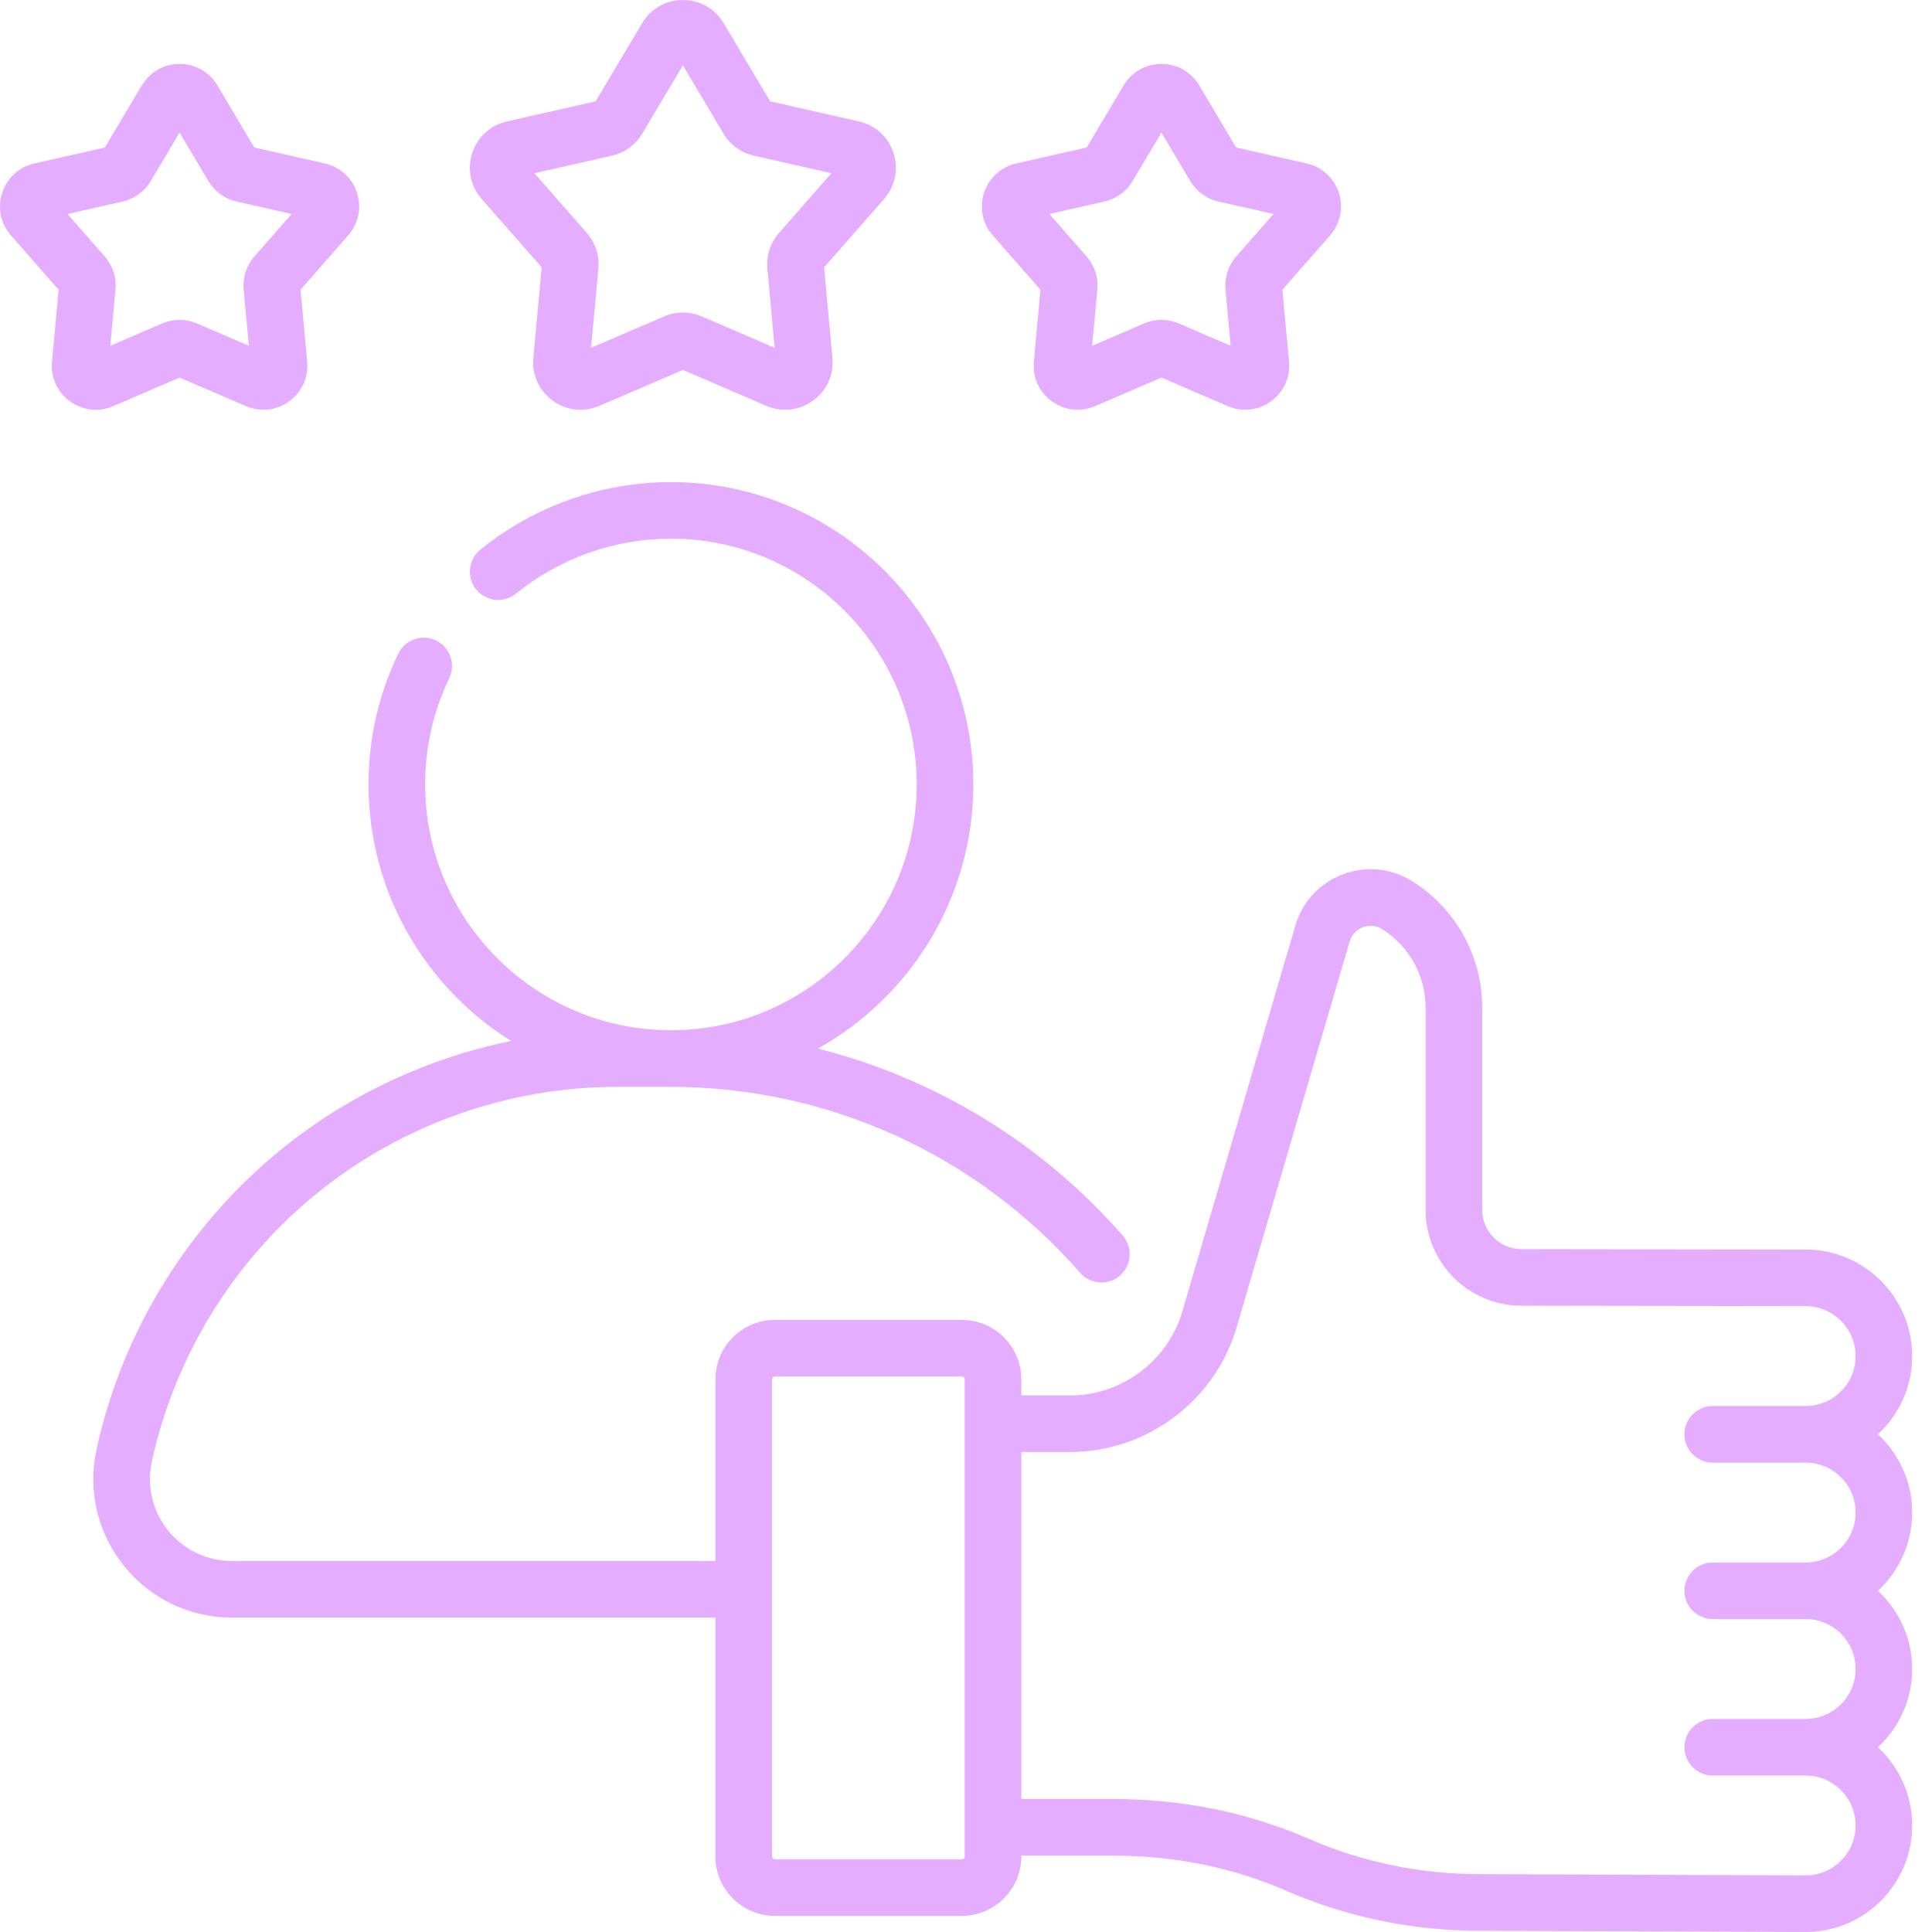 <svg width="50" height="50" viewBox="0 0 50 50" fill="none" xmlns="http://www.w3.org/2000/svg">
<path d="M14.019 6.919L13.803 9.262C13.762 9.698 13.95 10.111 14.304 10.369C14.658 10.626 15.11 10.676 15.512 10.504L17.673 9.574L19.834 10.504C19.992 10.572 20.158 10.605 20.322 10.605C20.576 10.605 20.827 10.525 21.042 10.369C21.396 10.111 21.584 9.698 21.543 9.262L21.328 6.919L22.879 5.151C23.168 4.822 23.259 4.377 23.124 3.96C22.989 3.544 22.653 3.238 22.227 3.142L19.932 2.623L18.729 0.601C18.506 0.225 18.111 0 17.673 0C17.235 0 16.84 0.225 16.617 0.601L15.415 2.623L13.12 3.142C12.693 3.238 12.357 3.544 12.222 3.96C12.087 4.377 12.178 4.822 12.467 5.151L14.019 6.919ZM15.836 4.029C16.164 3.955 16.45 3.747 16.622 3.459L17.673 1.691L18.724 3.459C18.896 3.748 19.182 3.955 19.51 4.029L21.516 4.483L20.16 6.029C19.938 6.282 19.829 6.618 19.86 6.953L20.048 9.001L18.158 8.188C18.004 8.122 17.839 8.089 17.673 8.089C17.508 8.089 17.342 8.122 17.188 8.189L15.298 9.001L15.486 6.953C15.517 6.618 15.408 6.282 15.187 6.029L13.83 4.483L15.836 4.029Z" fill="#E5ADFF"/>
<path d="M2.93 10.511L4.648 9.772L6.365 10.511C6.512 10.574 6.665 10.605 6.818 10.605C7.053 10.605 7.286 10.531 7.485 10.386C7.813 10.148 7.987 9.764 7.95 9.36L7.778 7.498L9.011 6.092C9.279 5.788 9.364 5.375 9.238 4.989C9.113 4.604 8.802 4.32 8.406 4.23L6.582 3.818L5.627 2.211C5.419 1.862 5.053 1.654 4.648 1.654C4.242 1.654 3.876 1.862 3.669 2.211L2.713 3.818L0.889 4.23C0.493 4.32 0.182 4.604 0.057 4.989C-0.069 5.375 0.016 5.788 0.284 6.093L1.517 7.498L1.346 9.36C1.308 9.764 1.482 10.148 1.81 10.386C2.139 10.624 2.557 10.671 2.93 10.511ZM1.746 5.538L3.173 5.216C3.476 5.147 3.741 4.955 3.9 4.687L4.647 3.431L5.395 4.688C5.554 4.955 5.819 5.148 6.123 5.216L7.549 5.538L6.584 6.637C6.379 6.871 6.278 7.183 6.306 7.493L6.44 8.949L5.097 8.371C4.811 8.248 4.484 8.248 4.198 8.371L2.855 8.949L2.989 7.493C3.017 7.183 2.916 6.872 2.711 6.637L1.746 5.538Z" fill="#E5ADFF"/>
<path d="M26.927 7.498L26.756 9.36C26.719 9.764 26.892 10.148 27.221 10.386C27.549 10.624 27.967 10.671 28.34 10.511L30.058 9.772L31.776 10.511C31.922 10.574 32.075 10.605 32.228 10.605C32.463 10.605 32.696 10.531 32.895 10.386C33.223 10.148 33.397 9.764 33.36 9.36L33.188 7.498L34.422 6.092C34.689 5.788 34.774 5.375 34.649 4.989C34.523 4.604 34.212 4.32 33.816 4.23L31.992 3.818L31.037 2.211C30.829 1.862 30.463 1.654 30.058 1.654C29.652 1.654 29.286 1.862 29.079 2.211L28.123 3.818L26.299 4.23C25.904 4.32 25.593 4.604 25.467 4.989C25.342 5.375 25.427 5.788 25.694 6.093L26.927 7.498ZM28.583 5.216C28.886 5.147 29.151 4.955 29.311 4.687L30.058 3.431L30.805 4.688C30.964 4.955 31.229 5.148 31.533 5.216L32.959 5.538L31.994 6.637C31.789 6.871 31.688 7.183 31.716 7.493L31.851 8.949L30.507 8.371C30.222 8.248 29.894 8.248 29.608 8.371L28.265 8.949L28.399 7.493C28.428 7.183 28.326 6.871 28.121 6.637L27.157 5.538L28.583 5.216Z" fill="#E5ADFF"/>
<path d="M49.487 39.145C49.487 38.346 49.145 37.624 48.6 37.12C49.145 36.617 49.487 35.895 49.487 35.096C49.487 33.576 48.251 32.339 46.732 32.339L39.373 32.328C38.815 32.327 38.36 31.872 38.36 31.313V26.084C38.36 24.747 37.684 23.522 36.552 22.808C36.01 22.466 35.354 22.4 34.753 22.628C34.152 22.855 33.703 23.34 33.523 23.956L30.599 33.941C30.224 35.22 29.031 36.114 27.698 36.114H26.431V35.696C26.431 34.849 25.742 34.16 24.895 34.16H20.051C19.204 34.16 18.515 34.849 18.515 35.696V40.399H6.003C5.358 40.399 4.755 40.111 4.35 39.608C3.945 39.105 3.792 38.455 3.929 37.825C4.527 35.087 6.057 32.611 8.239 30.853C10.422 29.096 13.167 28.128 15.969 28.128H17.363C21.422 28.128 25.281 29.882 27.953 32.94C28.219 33.245 28.681 33.276 28.986 33.01C29.291 32.744 29.322 32.281 29.056 31.977C26.959 29.576 24.198 27.904 21.168 27.137C23.564 25.798 25.189 23.237 25.189 20.302C25.189 15.987 21.678 12.477 17.364 12.477C15.571 12.477 13.82 13.098 12.431 14.226C12.117 14.481 12.07 14.943 12.325 15.257C12.58 15.57 13.041 15.618 13.355 15.363C14.483 14.446 15.907 13.941 17.364 13.941C20.871 13.941 23.724 16.795 23.724 20.302C23.724 23.809 20.871 26.663 17.364 26.663C13.856 26.663 11.003 23.809 11.003 20.302C11.003 19.338 11.213 18.413 11.626 17.552C11.802 17.187 11.648 16.75 11.283 16.575C10.919 16.399 10.481 16.553 10.306 16.918C9.796 17.978 9.538 19.117 9.538 20.302C9.538 23.099 11.014 25.557 13.227 26.941C11.078 27.379 9.042 28.326 7.321 29.712C4.879 31.679 3.166 34.449 2.498 37.512C2.266 38.578 2.525 39.677 3.209 40.526C3.894 41.376 4.912 41.864 6.003 41.864H18.515V48.046C18.515 48.893 19.204 49.582 20.051 49.582H24.895C25.742 49.582 26.431 48.893 26.431 48.046V48.023H28.792C30.385 48.023 31.89 48.326 33.263 48.923C34.859 49.617 36.55 49.968 38.287 49.968L46.73 50C48.251 50 49.487 48.763 49.487 47.243C49.487 46.444 49.145 45.723 48.6 45.219C49.145 44.715 49.487 43.993 49.487 43.194C49.487 42.395 49.145 41.674 48.6 41.17C49.145 40.665 49.487 39.944 49.487 39.145ZM24.966 48.046C24.966 48.085 24.934 48.117 24.895 48.117H20.051C20.012 48.117 19.98 48.085 19.98 48.046V35.695C19.98 35.656 20.012 35.624 20.051 35.624H24.895C24.934 35.624 24.966 35.656 24.966 35.695V48.046ZM44.326 37.853H46.731C47.443 37.853 48.023 38.432 48.023 39.145C48.023 39.857 47.443 40.437 46.731 40.437H44.326C43.922 40.437 43.594 40.765 43.594 41.169C43.594 41.574 43.922 41.902 44.326 41.902H46.731C47.443 41.902 48.023 42.481 48.023 43.194C48.023 43.906 47.443 44.486 46.731 44.486H44.326C43.922 44.486 43.594 44.814 43.594 45.218C43.594 45.623 43.922 45.951 44.326 45.951H46.731C47.443 45.951 48.023 46.531 48.023 47.243C48.023 47.955 47.443 48.535 46.733 48.535L38.289 48.503C36.752 48.503 35.258 48.192 33.847 47.579C32.288 46.901 30.587 46.558 28.792 46.558H26.431V37.578H27.698C29.677 37.578 31.448 36.252 32.004 34.352L34.928 24.368C34.979 24.196 35.104 24.061 35.272 23.997C35.438 23.934 35.62 23.952 35.771 24.047C36.475 24.491 36.895 25.252 36.895 26.084V31.312C36.895 32.678 38.006 33.79 39.371 33.792L46.73 33.803C47.443 33.803 48.023 34.383 48.023 35.096C48.023 35.808 47.443 36.388 46.73 36.388H44.326C43.922 36.388 43.594 36.715 43.594 37.12C43.594 37.525 43.922 37.853 44.326 37.853Z" fill="#E5ADFF"/>
</svg>
